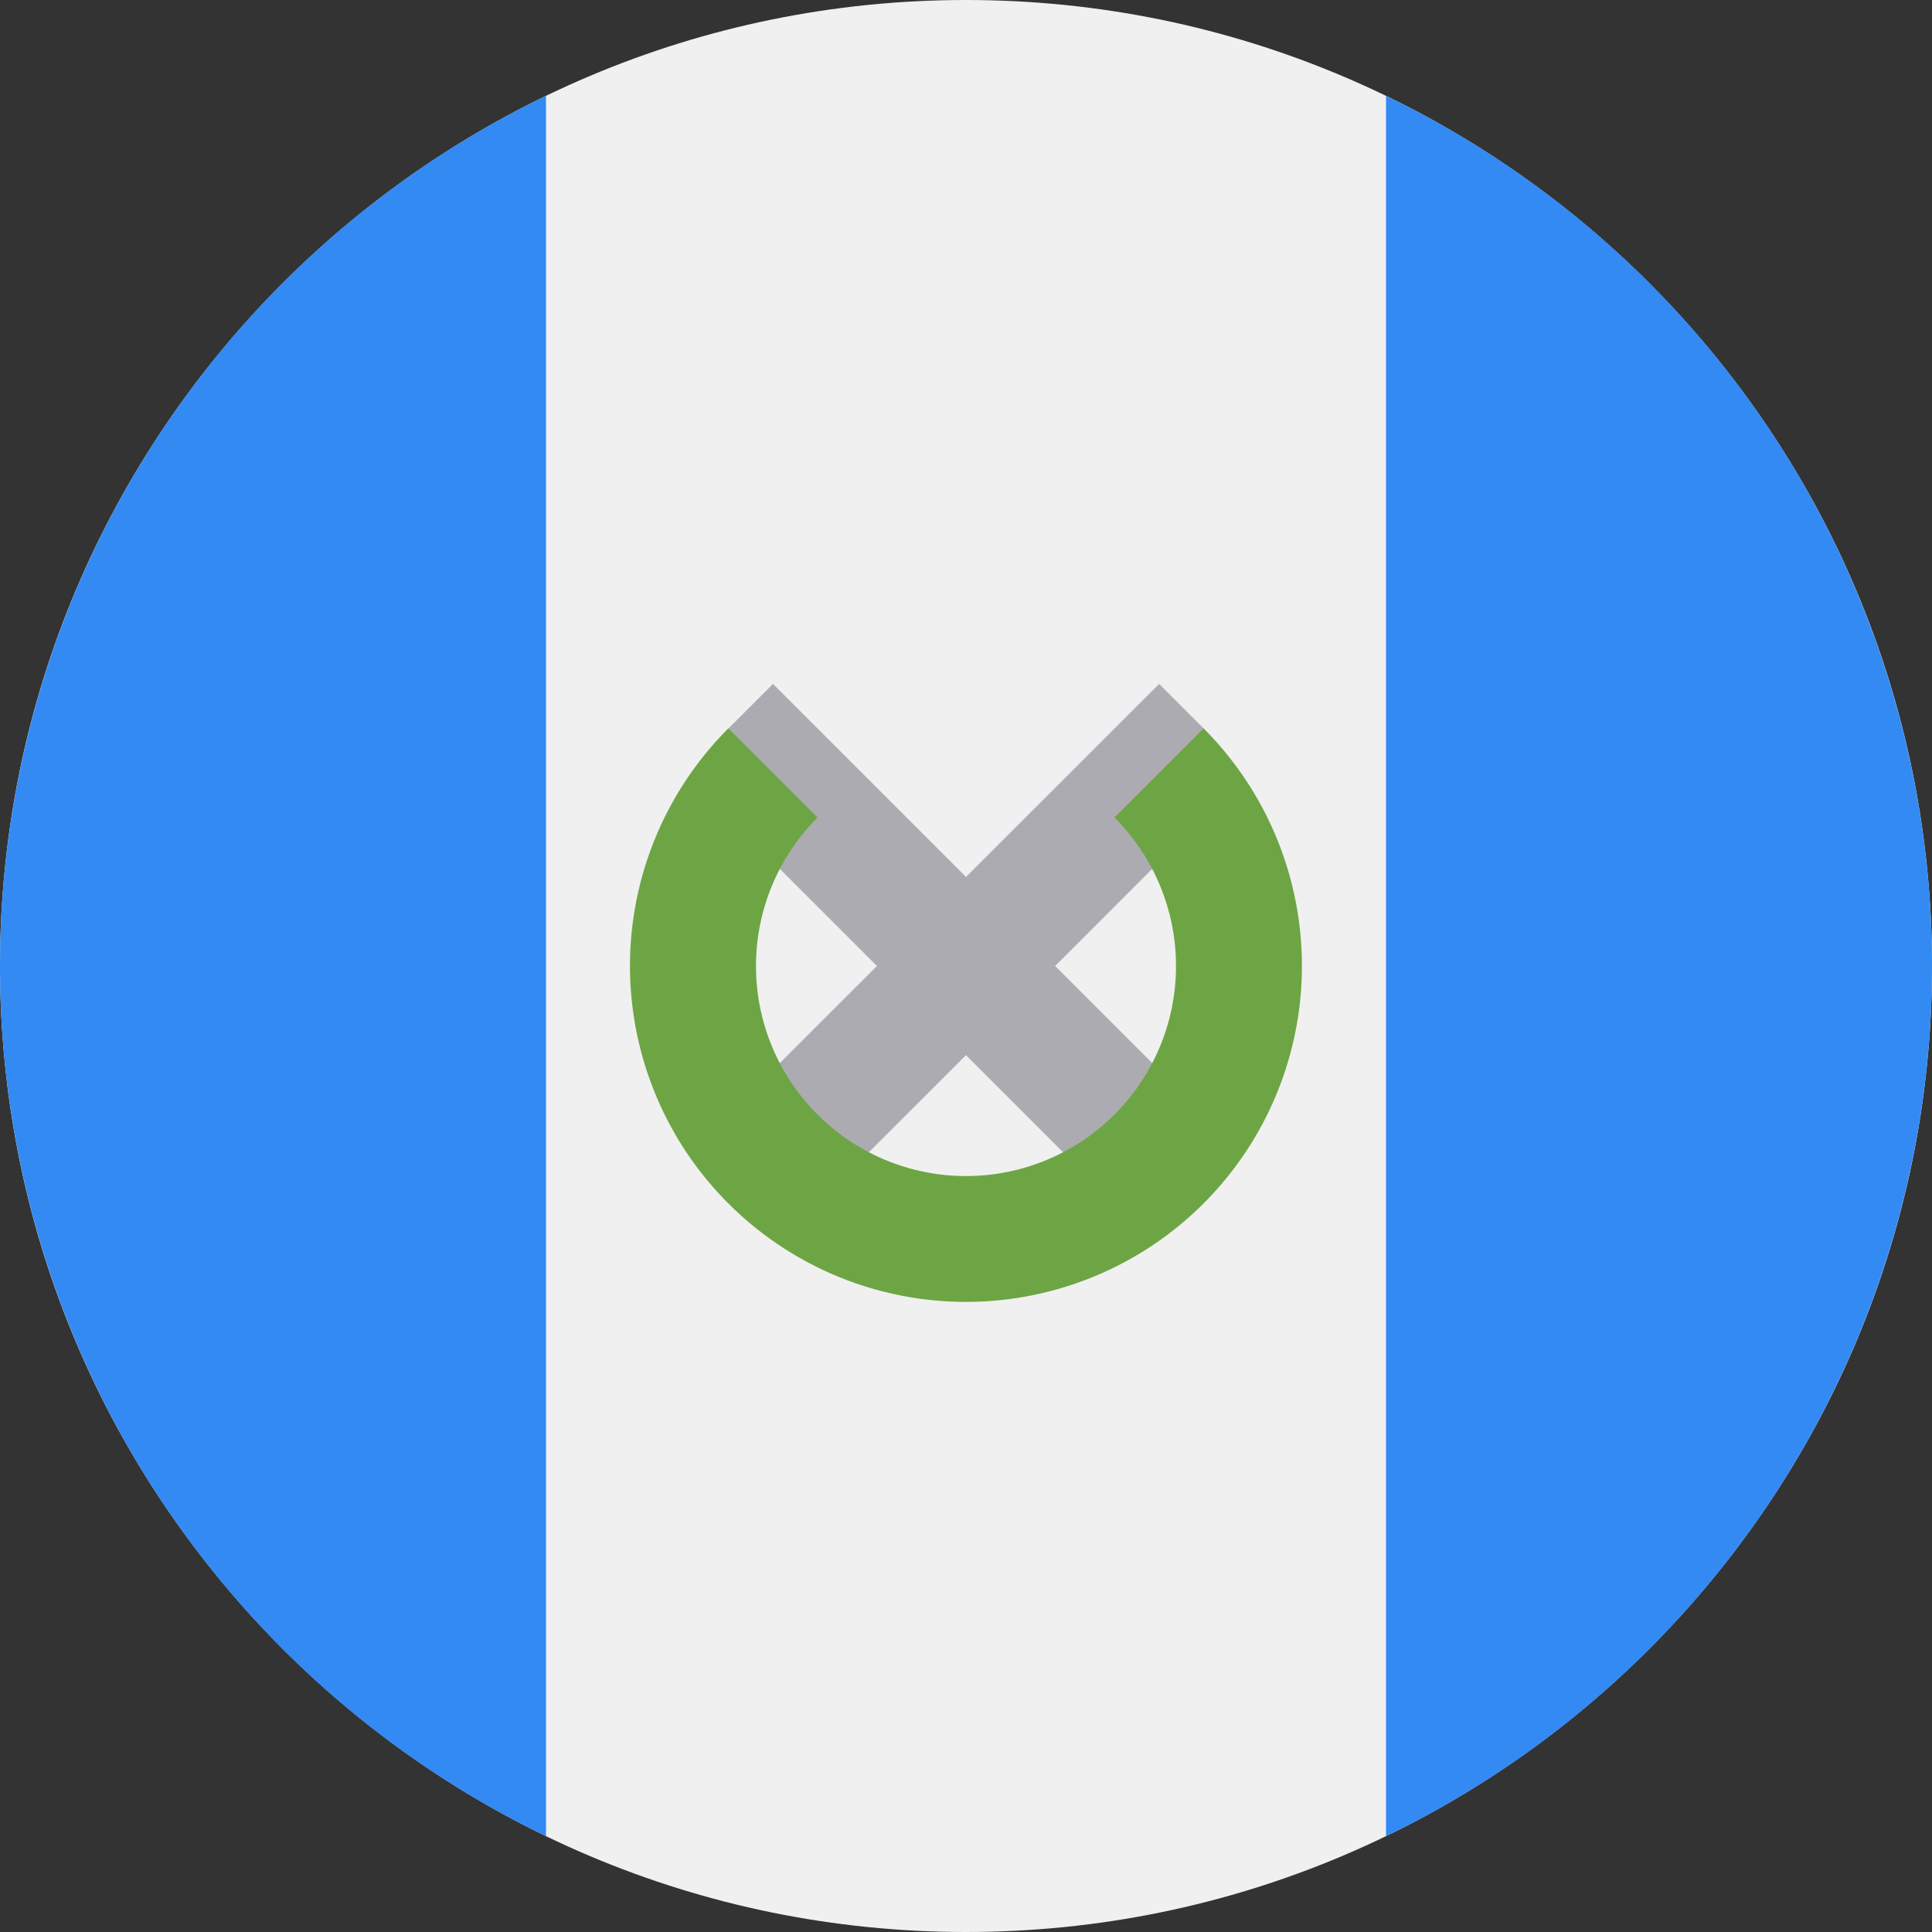 <svg width="20" height="20" fill="none" xmlns="http://www.w3.org/2000/svg"><rect width="100%" height="100%" fill="#333333" stroke="none"/><path d="M10 20c5.523 0 10-4.477 10-10S15.523 0 10 0 0 4.477 0 10s4.477 10 10 10z" fill="#F0F0F0"/><path d="M5.652 19.008A10 10 0 010 10 10 10 0 015.652.992v18.016zM14.348.992A10 10 0 0120 10a10 10 0 01-5.652 9.008V.992z" fill="#338AF3"/><path d="M12.613 11.69L10.923 10l1.609-1.61-.073-.85-.46-.46L10 9.078 8.002 7.08l-.46.46-.074.85L9.078 10l-1.691 1.69.922.923L10 10.923l1.69 1.69.923-.922z" fill="#ACABB1"/><path d="M12.46 7.54l-.923.923a2.174 2.174 0 11-3.074 0L7.54 7.54a3.478 3.478 0 104.919 0z" fill="#6DA544"/></svg>